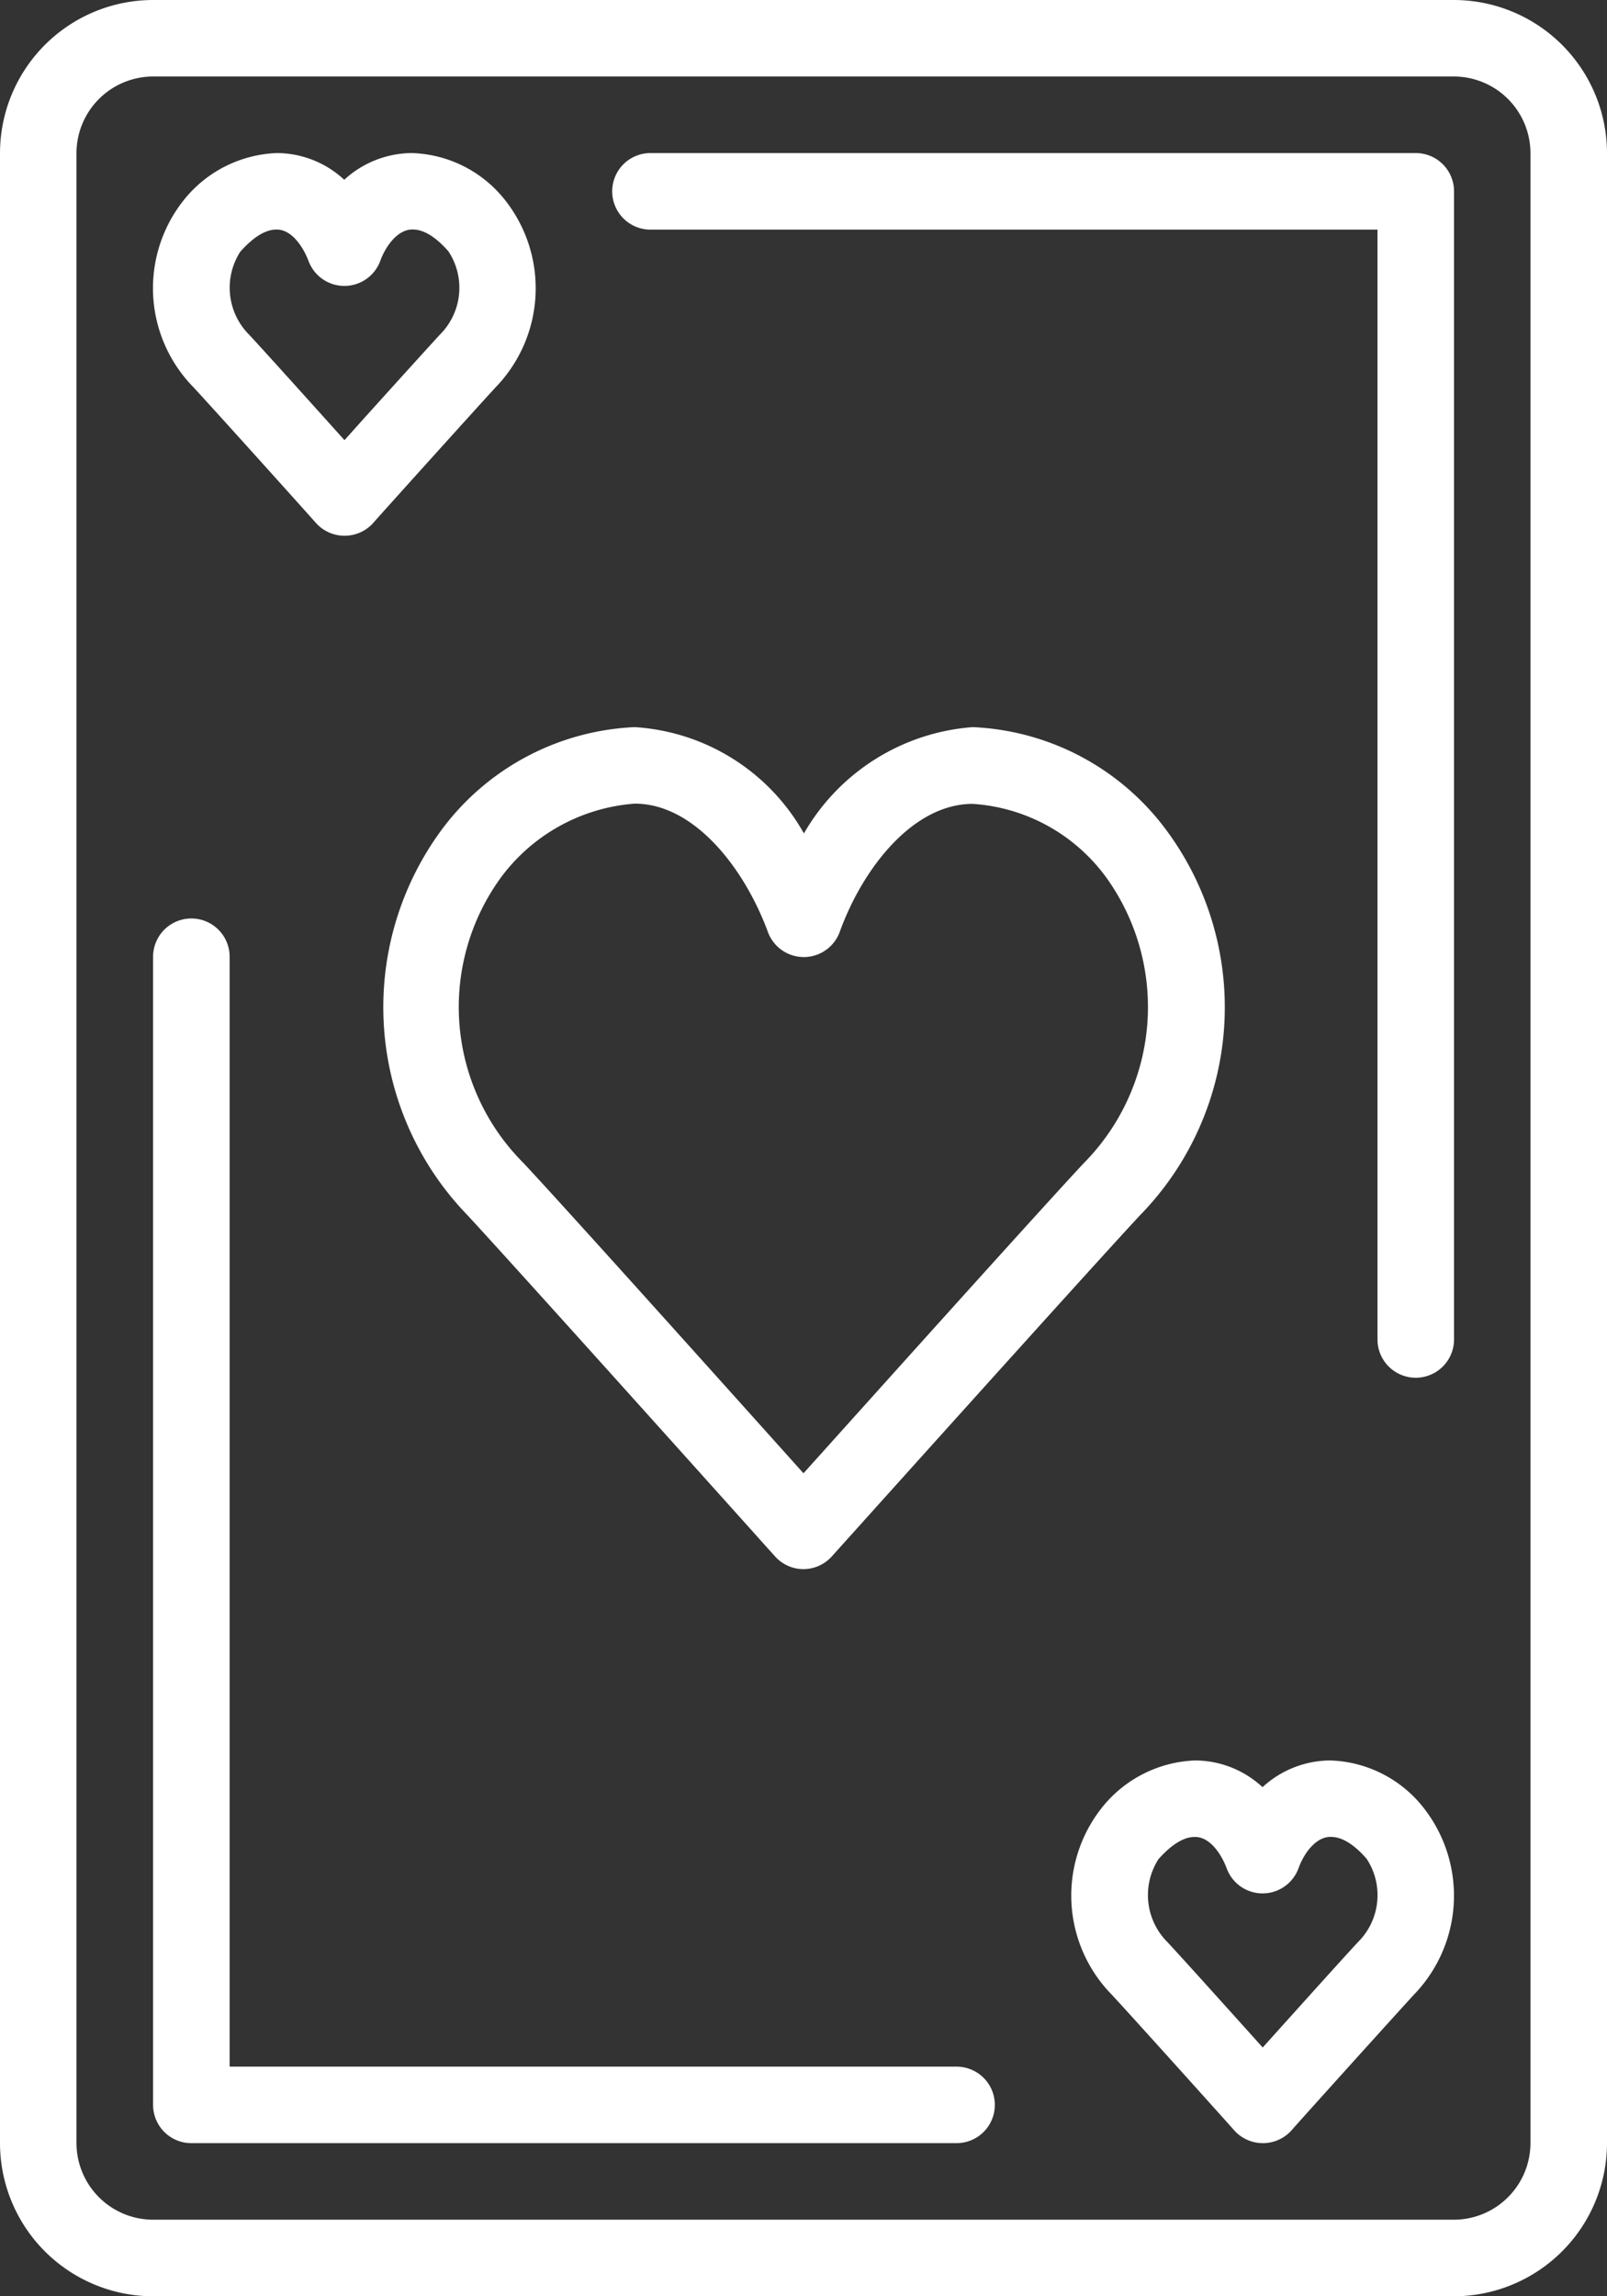<svg xmlns="http://www.w3.org/2000/svg" viewBox="0 0 26.6 38"><rect x="0" y="0" width="26.6" height="38" fill="#333333" stroke="none"/><defs><style>.a{fill:#fff;}</style></defs><g transform="translate(-0.059)"><path class="a" d="M13.3,19H1.267V.633A.633.633,0,0,0,0,.633v19a.633.633,0,0,0,.633.633H13.3A.633.633,0,1,0,13.3,19Z" transform="translate(2.593 15.2)"/><path class="a" d="M24.065,38H2.534A2.537,2.537,0,0,1,0,35.465V2.534A2.537,2.537,0,0,1,2.534,0H24.065A2.538,2.538,0,0,1,26.6,2.534V35.465A2.538,2.538,0,0,1,24.065,38ZM2.534,1.266A1.27,1.27,0,0,0,1.266,2.534V35.465a1.27,1.27,0,0,0,1.268,1.268H24.065a1.27,1.27,0,0,0,1.268-1.268V2.534a1.27,1.27,0,0,0-1.268-1.268Z" transform="translate(0.059)"/><path class="a" d="M13.3,0H.633a.633.633,0,0,0,0,1.267H12.667V19.633a.633.633,0,0,0,1.267,0v-19A.633.633,0,0,0,13.3,0Z" transform="translate(10.193 2.533)"/><path class="a" d="M3.171,6.333A.636.636,0,0,1,2.7,6.123C2.682,6.1,1.024,4.255.666,3.87A2.34,2.34,0,0,1,.5.792,2.067,2.067,0,0,1,2.052,0,1.647,1.647,0,0,1,3.167.442,1.667,1.667,0,0,1,4.289,0,2.043,2.043,0,0,1,5.846.8a2.355,2.355,0,0,1-.171,3.074c-.3.325-2.024,2.237-2.033,2.253A.638.638,0,0,1,3.171,6.333ZM2.052,1.266c-.069,0-.28,0-.606.367a1.1,1.1,0,0,0,.147,1.373c.228.244.992,1.093,1.578,1.745l.291-.325c.458-.508,1.085-1.2,1.287-1.42a1.094,1.094,0,0,0,.143-1.379c-.316-.362-.531-.362-.6-.362-.233,0-.434.26-.528.518a.633.633,0,0,1-1.189,0C2.484,1.546,2.295,1.266,2.052,1.266Z" transform="translate(2.59 2.533)"/><path class="a" d="M3.171,6.333A.636.636,0,0,1,2.7,6.123C2.682,6.1,1.024,4.255.666,3.87A2.34,2.34,0,0,1,.5.792,2.067,2.067,0,0,1,2.052,0,1.647,1.647,0,0,1,3.167.442,1.667,1.667,0,0,1,4.289,0,2.043,2.043,0,0,1,5.846.8a2.355,2.355,0,0,1-.171,3.074c-.3.325-2.024,2.237-2.033,2.253A.638.638,0,0,1,3.171,6.333ZM2.052,1.266c-.069,0-.28,0-.607.367a1.1,1.1,0,0,0,.148,1.373c.25.267,1.146,1.265,1.577,1.744l.154-.171c.478-.531,1.2-1.334,1.423-1.573a1.094,1.094,0,0,0,.143-1.379c-.315-.362-.53-.362-.6-.362-.234,0-.434.26-.527.518a.633.633,0,0,1-1.19,0C2.484,1.546,2.295,1.266,2.052,1.266Z" transform="translate(17.79 29.133)"/><path class="a" d="M6.956,13.934a.633.633,0,0,1-.472-.212l-.253-.281-.046-.052c-1-1.114-4.039-4.5-4.79-5.311a4.948,4.948,0,0,1-.4-6.418A4.211,4.211,0,0,1,4.163,0a3.458,3.458,0,0,1,2.8,1.759A3.524,3.524,0,0,1,9.756,0a4.211,4.211,0,0,1,3.177,1.666,4.923,4.923,0,0,1-.408,6.413c-.88.945-5.068,5.61-5.1,5.644A.635.635,0,0,1,6.956,13.934ZM4.163,1.266A3.035,3.035,0,0,0,1.939,2.5a3.644,3.644,0,0,0,.382,4.713c.758.811,3.739,4.136,4.635,5.135l.06-.067,0,0c1.156-1.286,3.863-4.3,4.578-5.064A3.674,3.674,0,0,0,11.976,2.5a2.974,2.974,0,0,0-2.22-1.23c-.988,0-1.819,1.064-2.2,2.118a.633.633,0,0,1-1.19,0C5.976,2.33,5.146,1.266,4.163,1.266Z" transform="translate(6.403 12.033)"/></g></svg>